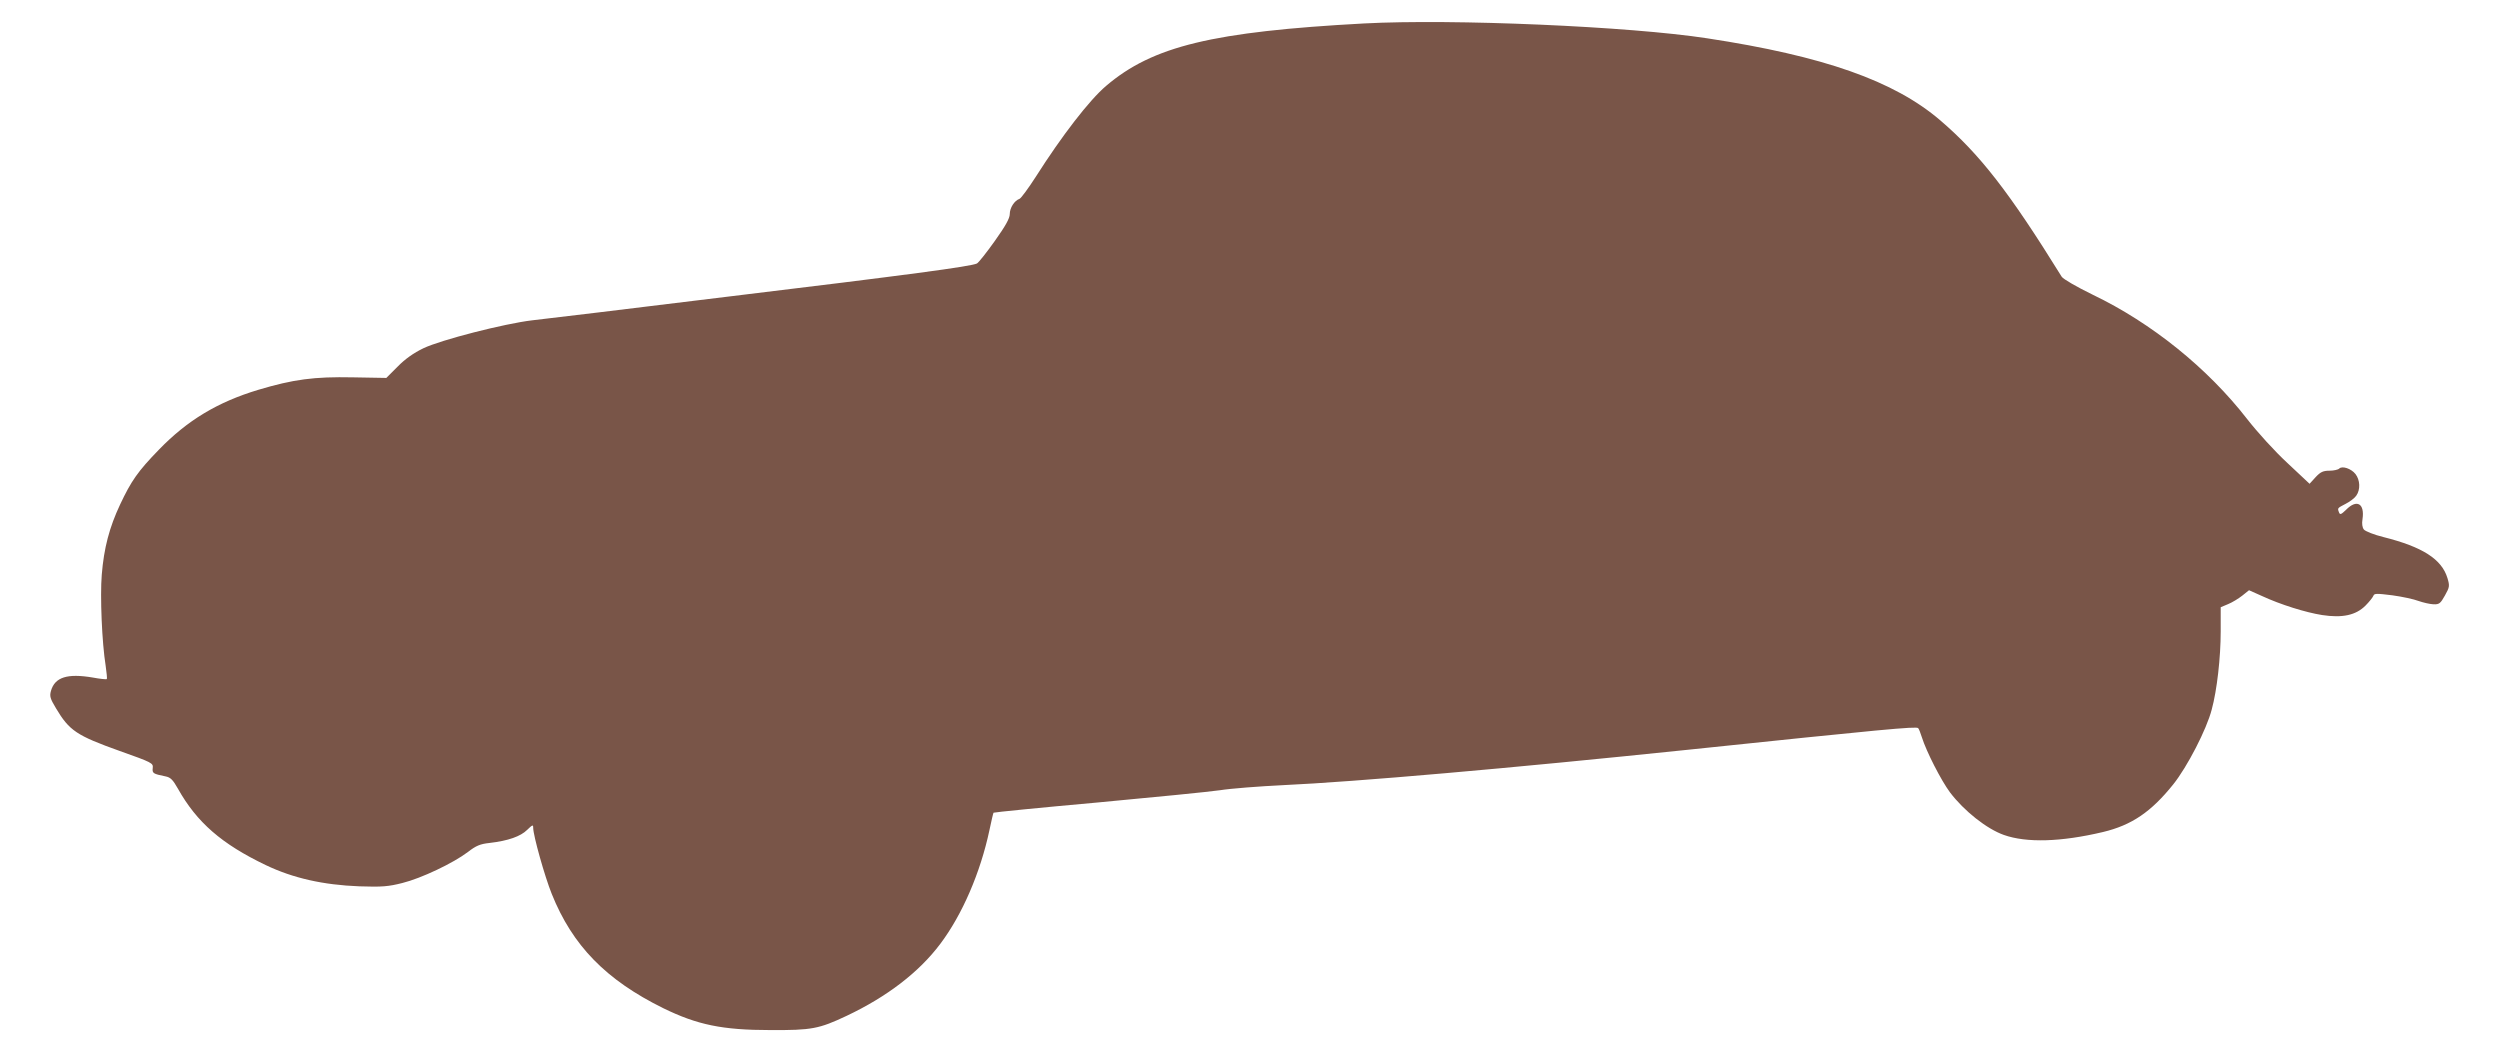 <?xml version="1.0" standalone="no"?>
<!DOCTYPE svg PUBLIC "-//W3C//DTD SVG 20010904//EN"
 "http://www.w3.org/TR/2001/REC-SVG-20010904/DTD/svg10.dtd">
<svg version="1.0" xmlns="http://www.w3.org/2000/svg"
 width="1280pt" height="539pt" viewBox="0 0 1280 539"
 preserveAspectRatio="xMidYMid meet">
<g transform="translate(0,539) scale(0.1,-0.1)"
fill="#795548" stroke="none">
<path d="M6985 5270 c-775 -42 -1083 -116 -1322 -320 -85 -72 -227 -256 -359
-464 -38 -59 -76 -111 -84 -114 -26 -9 -50 -46 -50 -78 0 -22 -22 -61 -76
-137 -42 -59 -83 -111 -92 -116 -29 -15 -350 -58 -1277 -170 -495 -61 -945
-115 -1000 -121 -143 -17 -467 -100 -557 -143 -50 -24 -94 -55 -132 -94 l-58
-58 -171 3 c-199 4 -304 -10 -485 -64 -209 -63 -364 -157 -509 -307 -107 -110
-141 -159 -198 -280 -55 -117 -83 -223 -94 -360 -9 -111 1 -348 20 -466 5 -35
8 -65 6 -68 -3 -2 -35 1 -72 8 -130 22 -194 2 -214 -68 -8 -28 -4 -40 26 -90
68 -114 105 -139 326 -218 166 -59 172 -62 169 -87 -3 -27 1 -30 65 -43 26 -5
38 -17 64 -63 97 -173 224 -283 449 -391 140 -67 295 -102 480 -109 116 -4
149 -1 220 17 97 24 261 102 336 159 41 32 63 41 110 46 96 11 160 34 193 67
28 27 31 28 31 10 0 -38 59 -249 95 -338 106 -264 277 -440 571 -585 174 -85
302 -112 549 -112 211 -1 248 6 390 73 207 98 370 223 479 368 113 150 206
366 252 583 10 47 19 87 21 89 1 2 240 26 530 52 291 27 574 55 629 63 56 9
201 20 323 26 370 17 1158 86 2071 181 993 104 1173 121 1181 111 4 -4 12 -25
19 -47 23 -73 98 -220 144 -282 72 -95 188 -187 276 -218 116 -41 292 -36 507
15 147 35 247 103 360 244 72 90 171 282 197 383 27 99 46 267 46 401 l0 123
38 16 c20 8 53 28 72 43 l35 28 65 -29 c97 -45 226 -85 309 -98 104 -16 173
-1 222 48 20 20 38 43 41 51 4 12 17 12 97 2 51 -7 111 -20 134 -29 23 -8 57
-16 76 -17 30 -1 36 4 59 45 24 43 25 49 13 89 -29 97 -128 160 -327 210 -49
12 -94 30 -101 39 -8 10 -11 30 -7 53 12 80 -29 104 -84 48 -25 -24 -31 -27
-36 -14 -9 23 -9 22 33 44 22 11 47 30 55 42 22 31 20 80 -4 111 -22 28 -68
43 -83 28 -6 -6 -29 -11 -50 -11 -32 0 -46 -6 -71 -33 l-31 -34 -113 106 c-65
60 -154 158 -207 226 -202 260 -488 491 -790 636 -84 41 -151 80 -159 92 -269
434 -419 627 -622 801 -236 202 -596 329 -1194 420 -397 61 -1303 100 -1755
76z"/>
</g>
</svg>
